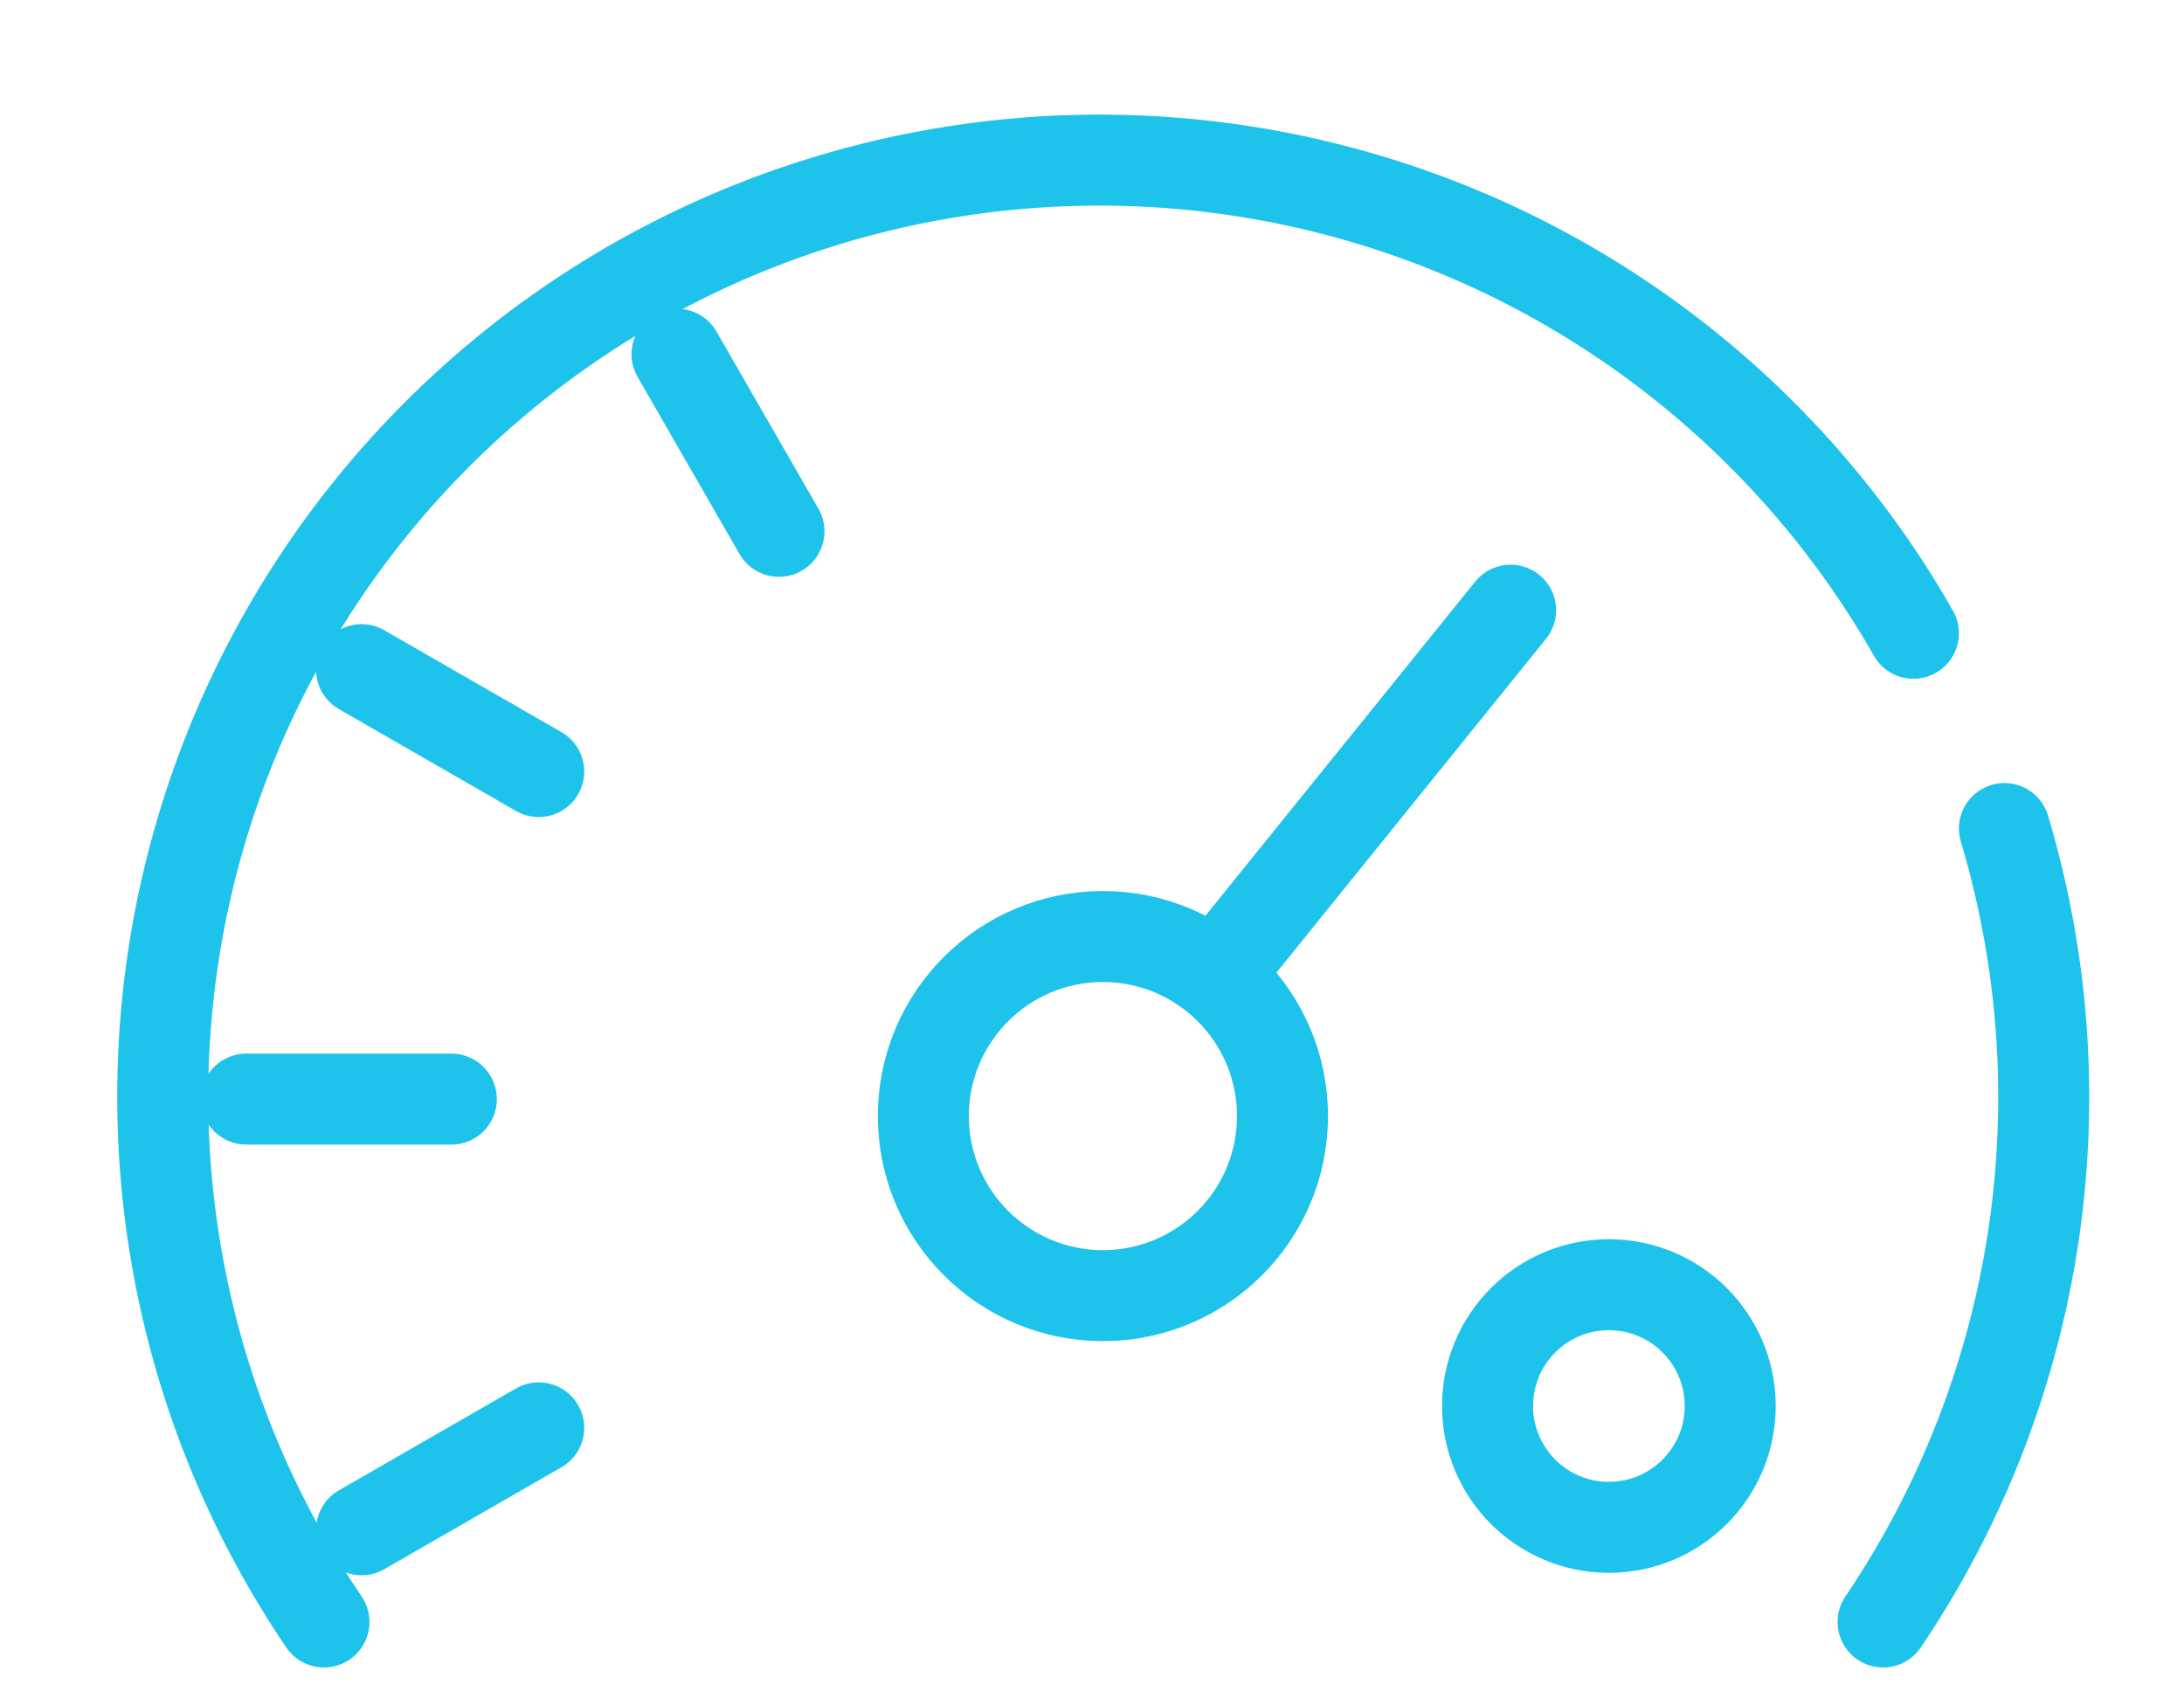 <svg xmlns="http://www.w3.org/2000/svg" viewBox="0 0 18 14">
    <g fill="none" fill-rule="evenodd" stroke="#1dc3ea" stroke-linecap="round" stroke-linejoin="round" stroke-width=".75" transform="translate(1 1)">
        <path d="M14.77 4.22a7.72 7.72 0 1 0-13.1 8.15M14.52 12.37a7.73 7.73 0 0 0 1-6.54"/>
        <circle cx="8.09" cy="8.2" r="1.48"/>
        <path d="M11.45 4.03L9.02 7.04"/>
        <circle cx="12.26" cy="10.59" r="1"/>
        <path d="M1.98 11.61l1.46-.84M1.03 8.06h1.69M1.98 4.52l1.46.84M4.58 1.92l.84 1.46"/>
    </g>
</svg>